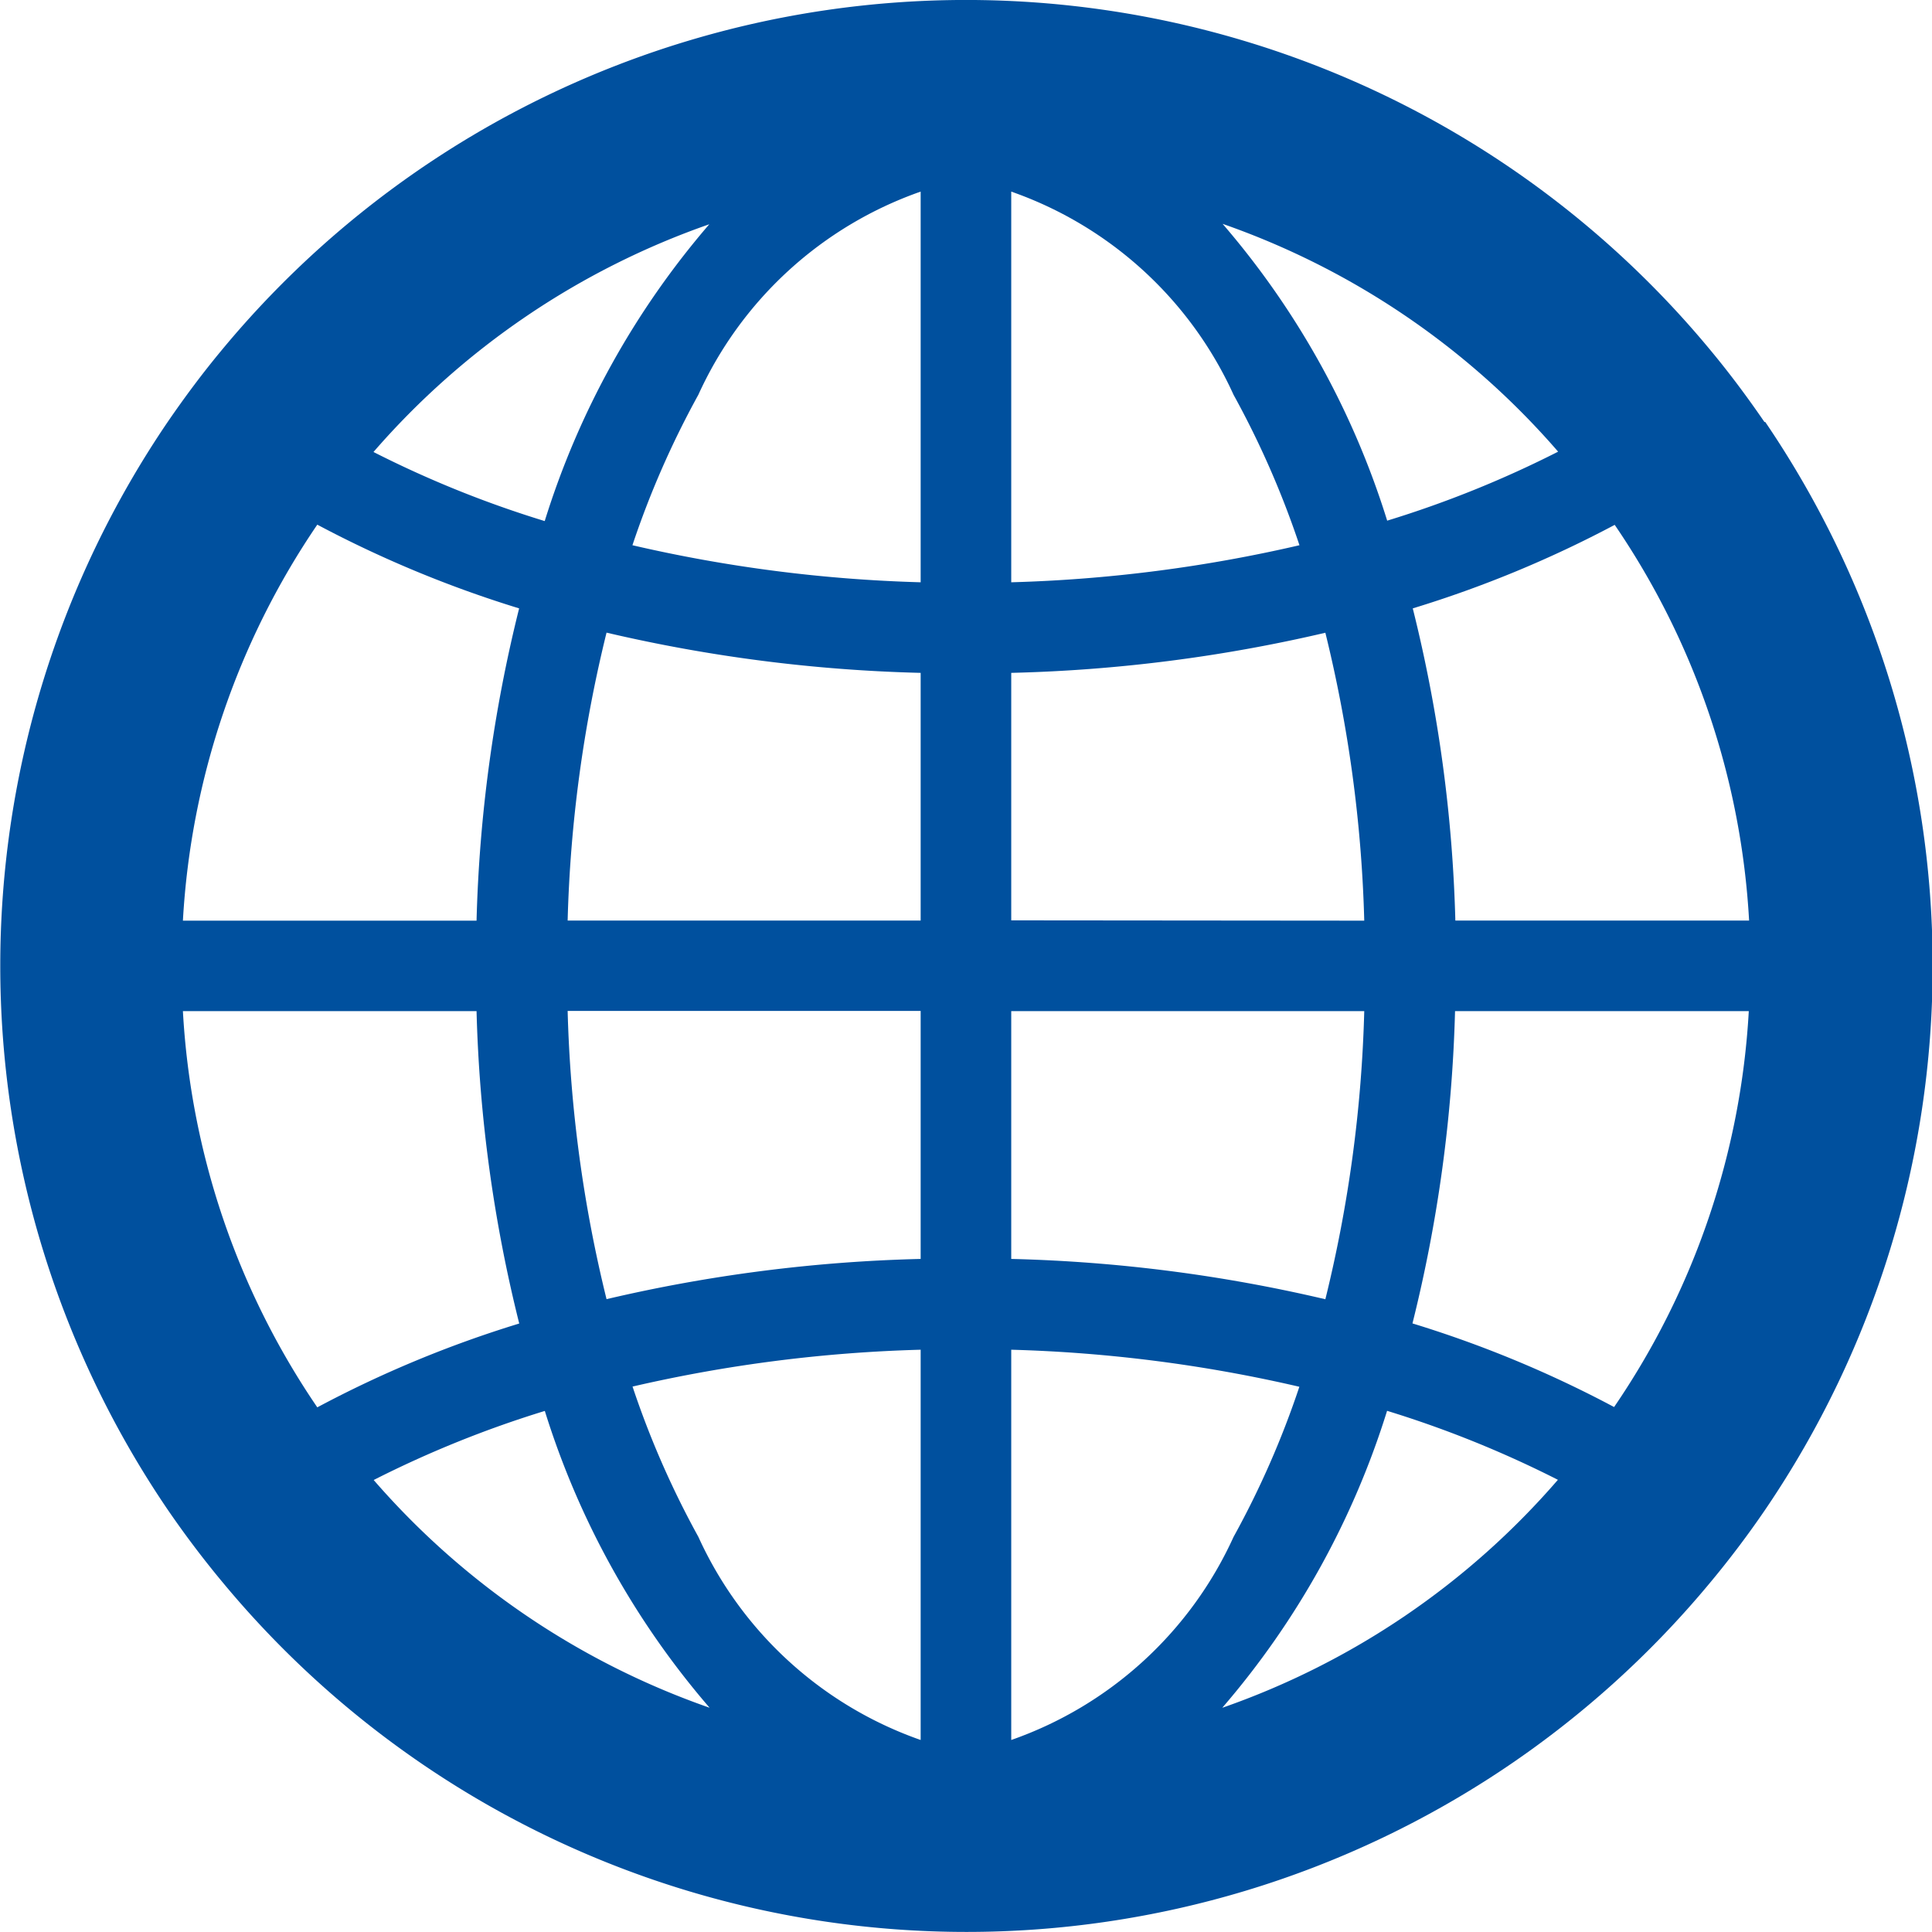 <svg id="世界を表現したいときに使うアイコン" xmlns="http://www.w3.org/2000/svg" width="18.876" height="18.876" viewBox="0 0 18.876 18.876">
  <path id="パス_10795" data-name="パス 10795" d="M17.239,4.123c-.168-.245-.344-.481-.533-.708a9.44,9.44,0,0,0-14.535,0c-.189.227-.365.463-.533.708a9.448,9.448,0,0,0,0,10.626c.168.245.346.481.535.708a9.44,9.44,0,0,0,14.54,0q.283-.34.534-.708a9.448,9.448,0,0,0,0-10.626Zm-.15,4.871h-2.87a14.072,14.072,0,0,0-.416-3.05,11.114,11.114,0,0,0,1.973-.816A7.6,7.6,0,0,1,17.089,8.994ZM9.88,1.872a3.743,3.743,0,0,1,2.172,1.985,8.847,8.847,0,0,1,.644,1.47,14.186,14.186,0,0,1-2.816.362Zm-.885,0V5.689a14.192,14.192,0,0,1-2.816-.362,8.845,8.845,0,0,1,.644-1.47A3.745,3.745,0,0,1,8.995,1.872Zm0,4.7V8.994H5.546a13.166,13.166,0,0,1,.38-2.813A15.057,15.057,0,0,0,8.995,6.574Zm0,3.305V12.3a14.992,14.992,0,0,0-3.069.393,13.193,13.193,0,0,1-.38-2.816Zm0,3.308V17a3.746,3.746,0,0,1-2.172-1.985,8.821,8.821,0,0,1-.643-1.468A14.172,14.172,0,0,1,8.995,13.187ZM9.88,17V13.187a14.143,14.143,0,0,1,2.815.362,8.794,8.794,0,0,1-.643,1.467A3.743,3.743,0,0,1,9.88,17Zm0-4.7V9.879h3.449a13.187,13.187,0,0,1-.38,2.815A14.972,14.972,0,0,0,9.88,12.3Zm0-3.308V6.574a15.032,15.032,0,0,0,3.069-.392,13.209,13.209,0,0,1,.38,2.813Zm5.345-4.58a10.418,10.418,0,0,1-1.672.675,8.137,8.137,0,0,0-1.608-2.9A7.683,7.683,0,0,1,15.225,4.415ZM6.93,2.191a8.145,8.145,0,0,0-1.608,2.9,10.41,10.41,0,0,1-1.673-.675A7.7,7.7,0,0,1,6.93,2.191ZM5.072,5.944a14.08,14.08,0,0,0-.416,3.051H1.787A7.631,7.631,0,0,1,3.1,5.126,11.167,11.167,0,0,0,5.072,5.944ZM1.787,9.879H4.656a14.054,14.054,0,0,0,.417,3.052A11.057,11.057,0,0,0,3.1,13.75,7.615,7.615,0,0,1,1.787,9.879ZM3.651,14.46a10.487,10.487,0,0,1,1.672-.675,8.135,8.135,0,0,0,1.61,2.9A7.7,7.7,0,0,1,3.651,14.46Zm8.292,2.224a8.146,8.146,0,0,0,1.609-2.9,10.479,10.479,0,0,1,1.669.674A7.672,7.672,0,0,1,11.943,16.685ZM13.8,12.93a14.08,14.08,0,0,0,.416-3.051h2.87a7.6,7.6,0,0,1-1.316,3.868A11.083,11.083,0,0,0,13.8,12.93Z" fill="#00509e"/>
</svg>
